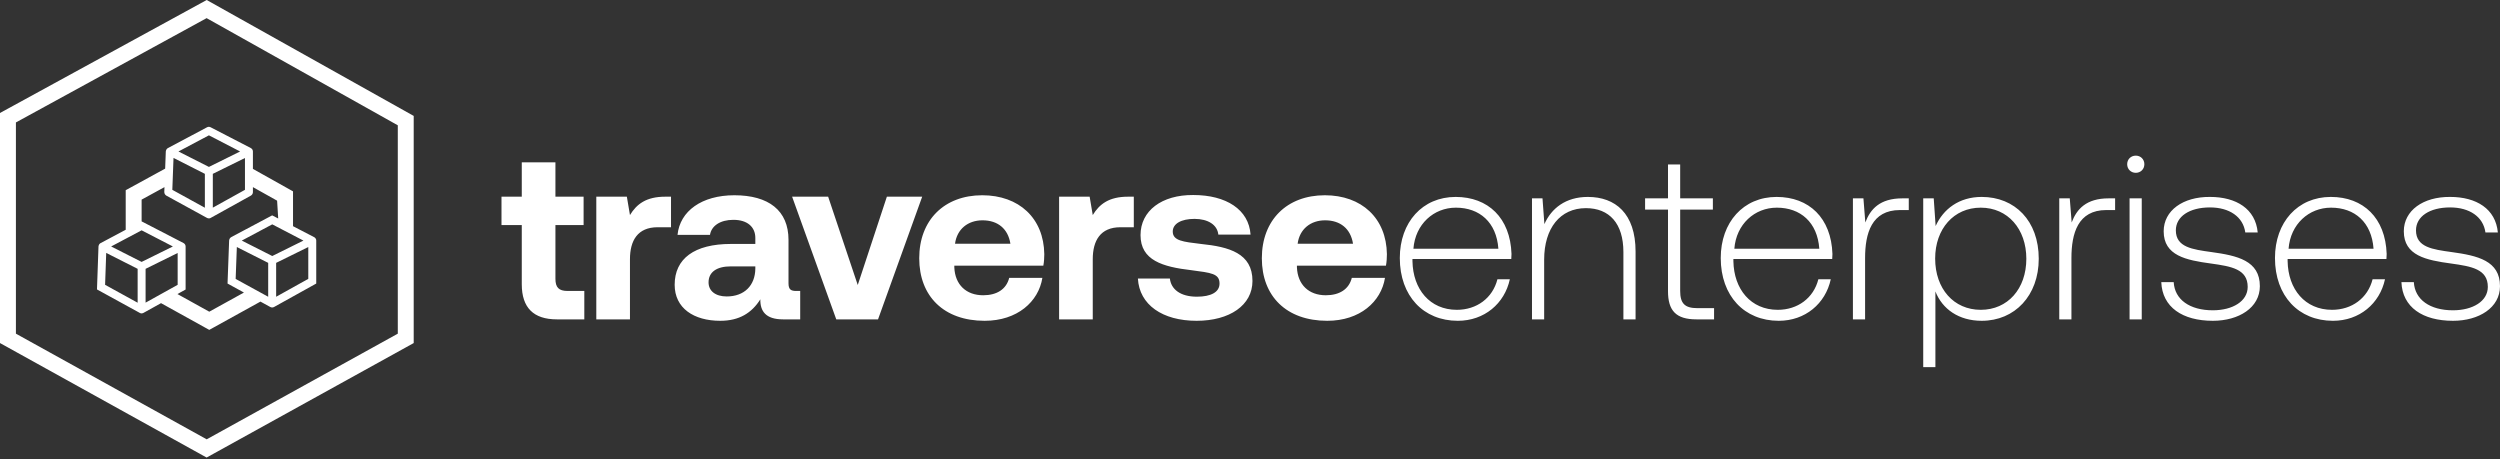 <svg width="800" height="147" viewBox="0 0 800 147" fill="none" xmlns="http://www.w3.org/2000/svg">
<rect x="0" y="0" width="800" height="147" fill="#333333" stroke="none"/>
<path d="M166.969 90.969V72.028H160.477V62.94H166.969V51.941H177.738V62.94H186.751V72.028H177.738V89.213C177.738 91.962 178.807 93.108 181.633 93.108H186.98V102.197H178.196C170.712 102.197 166.969 98.454 166.969 90.969ZM212.891 62.94H214.724V72.716H210.447C204.031 72.716 201.587 76.993 201.587 82.95V102.197H190.818V62.94H200.594L201.587 68.82C203.726 65.307 206.781 62.94 212.891 62.94ZM254.842 93.108H256.064V102.197H250.566C244.99 102.197 243.234 99.524 243.31 95.781C240.561 100.135 236.589 102.655 230.479 102.655C222.001 102.655 215.891 98.607 215.891 91.122C215.891 82.797 222.154 78.062 233.916 78.062H241.706V76.153C241.706 72.639 239.186 70.348 234.68 70.348C230.479 70.348 227.653 72.257 227.195 75.16H216.808C217.571 67.522 224.598 62.481 234.985 62.481C245.983 62.481 252.323 67.369 252.323 76.764V90.664C252.323 92.726 253.163 93.108 254.842 93.108ZM241.706 86.005V85.241H233.84C229.333 85.241 226.737 87.074 226.737 90.359C226.737 93.108 228.951 94.865 232.541 94.865C238.193 94.865 241.63 91.351 241.706 86.005ZM267.605 102.197L253.477 62.94H265.008L274.479 91.199L283.797 62.94H295.1L280.971 102.197H267.605ZM315.08 102.655C302.02 102.655 294.153 94.788 294.153 82.644C294.153 70.424 302.173 62.481 314.317 62.481C326.078 62.481 334.022 69.813 334.174 81.346C334.174 82.492 334.098 83.79 333.869 85.012H305.381V85.547C305.61 91.122 309.199 94.483 314.622 94.483C318.975 94.483 322.031 92.573 322.947 88.907H333.563C332.341 96.545 325.544 102.655 315.08 102.655ZM305.61 77.986H323.329C322.565 73.174 319.281 70.501 314.393 70.501C309.734 70.501 306.221 73.327 305.61 77.986ZM360.985 62.94H362.818V72.716H358.541C352.125 72.716 349.681 76.993 349.681 82.95V102.197H338.912V62.94H348.688L349.681 68.82C351.82 65.307 354.875 62.94 360.985 62.94ZM364.129 89.136H374.363C374.745 92.573 377.724 94.941 382.994 94.941C387.5 94.941 390.25 93.49 390.25 90.74C390.25 87.533 387.576 87.303 381.237 86.463C372.072 85.394 364.969 83.332 364.969 75.236C364.969 67.446 371.767 62.328 381.848 62.405C392.388 62.405 399.644 67.064 400.179 75.083H389.868C389.562 71.952 386.584 70.043 382.23 70.043C378.029 70.043 375.28 71.57 375.28 74.09C375.28 77.069 378.64 77.375 384.292 78.062C393.305 78.978 400.79 81.041 400.79 89.9C400.79 97.691 393.457 102.655 382.918 102.655C371.996 102.655 364.587 97.538 364.129 89.136ZM424.716 102.655C411.655 102.655 403.789 94.788 403.789 82.644C403.789 70.424 411.808 62.481 423.952 62.481C435.714 62.481 443.657 69.813 443.81 81.346C443.81 82.492 443.733 83.79 443.504 85.012H415.016V85.547C415.245 91.122 418.835 94.483 424.257 94.483C428.611 94.483 431.666 92.573 432.582 88.907H443.199C441.977 96.545 435.179 102.655 424.716 102.655ZM415.245 77.986H432.964C432.201 73.174 428.916 70.501 424.028 70.501C419.369 70.501 415.856 73.327 415.245 77.986ZM466.499 102.655C455.5 102.655 447.939 94.712 447.939 82.568C447.939 71.112 455.195 63.016 465.811 63.016C476.198 63.016 483.301 69.737 483.683 81.27C483.683 81.728 483.607 82.339 483.607 82.874H451.987V83.561C452.14 92.573 457.562 99.142 466.193 99.142C472.532 99.142 477.649 95.399 479.177 89.366H483.148C481.468 97.156 474.976 102.655 466.499 102.655ZM452.293 79.59H479.482C478.871 71.112 473.449 66.453 465.887 66.453C458.785 66.453 452.904 71.723 452.293 79.59ZM508.108 63.016C516.891 63.016 523.383 68.286 523.383 80.506V102.197H519.488V80.659C519.488 71.494 514.982 66.606 507.497 66.606C499.249 66.606 494.131 73.021 494.131 83.103V102.197H490.236V63.474H493.597L494.208 71.723C496.423 66.682 501.005 63.016 508.108 63.016ZM533.76 93.184V67.064H526.428V63.474H533.76V52.629H537.656V63.474H548.119V67.064H537.656V93.108C537.656 97.08 539.107 98.607 543.155 98.607H548.501V102.197H542.849C536.281 102.197 533.76 99.371 533.76 93.184ZM569.196 102.655C558.198 102.655 550.637 94.712 550.637 82.568C550.637 71.112 557.893 63.016 568.509 63.016C578.896 63.016 585.999 69.737 586.381 81.27C586.381 81.728 586.305 82.339 586.305 82.874H554.685V83.561C554.838 92.573 560.26 99.142 568.891 99.142C575.23 99.142 580.347 95.399 581.875 89.366H585.846C584.166 97.156 577.674 102.655 569.196 102.655ZM554.99 79.59H582.18C581.569 71.112 576.147 66.453 568.585 66.453C561.482 66.453 555.601 71.723 554.99 79.59ZM608.744 63.474H610.806V67.217H607.98C598.891 67.217 596.829 74.701 596.829 82.568V102.197H592.934V63.474H596.295L596.906 71.188C598.51 66.911 601.565 63.474 608.744 63.474ZM634.144 63.016C644.76 63.016 652.398 70.653 652.398 82.797C652.398 94.559 644.76 102.655 634.144 102.655C626.812 102.655 621.542 98.913 619.327 93.261V117.472H615.432V63.474H618.793L619.404 72.334C621.848 66.911 626.888 63.016 634.144 63.016ZM633.839 99.142C642.469 99.142 648.426 92.421 648.426 82.797C648.426 73.25 642.469 66.453 633.839 66.453C625.208 66.453 619.251 73.25 619.251 82.721C619.251 92.421 625.208 99.142 633.839 99.142ZM674.774 63.474H676.836V67.217H674.01C664.921 67.217 662.859 74.701 662.859 82.568V102.197H658.964V63.474H662.324L662.935 71.188C664.539 66.911 667.594 63.474 674.774 63.474ZM683.447 55.302C681.92 55.302 680.698 54.156 680.698 52.552C680.698 50.948 681.92 49.803 683.447 49.803C684.975 49.803 686.197 50.948 686.197 52.552C686.197 54.156 684.975 55.302 683.447 55.302ZM681.462 102.197V63.474H685.357V102.197H681.462ZM691.612 90.282H695.584C695.889 95.858 700.701 99.294 708.109 99.294C714.448 99.294 719.26 96.392 719.26 91.81C719.26 86.082 713.99 85.241 707.498 84.325C699.555 83.255 692.376 81.804 692.376 74.014C692.376 67.369 698.562 62.94 707.193 63.016C715.594 63.016 721.781 66.835 722.468 74.396H718.496C717.809 69.355 713.379 66.376 707.193 66.376C700.624 66.376 696.271 69.279 696.271 73.709C696.271 79.131 701.617 79.819 707.651 80.659C715.976 81.804 723.155 83.408 723.155 91.581C723.155 98.454 716.434 102.655 708.109 102.655C698.409 102.655 691.918 98.302 691.612 90.282ZM746.549 102.655C735.551 102.655 727.99 94.712 727.99 82.568C727.99 71.112 735.246 63.016 745.862 63.016C756.249 63.016 763.352 69.737 763.734 81.27C763.734 81.728 763.658 82.339 763.658 82.874H732.038V83.561C732.191 92.573 737.613 99.142 746.244 99.142C752.583 99.142 757.7 95.399 759.228 89.366H763.199C761.519 97.156 755.027 102.655 746.549 102.655ZM732.343 79.59H759.533C758.922 71.112 753.5 66.453 745.938 66.453C738.835 66.453 732.954 71.723 732.343 79.59ZM768.457 90.282H772.428C772.734 95.858 777.545 99.294 784.954 99.294C791.293 99.294 796.105 96.392 796.105 91.81C796.105 86.082 790.835 85.241 784.343 84.325C776.4 83.255 769.22 81.804 769.22 74.014C769.22 67.369 775.407 62.94 784.037 63.016C792.439 63.016 798.625 66.835 799.313 74.396H795.341C794.654 69.355 790.224 66.376 784.037 66.376C777.469 66.376 773.116 69.279 773.116 73.709C773.116 79.131 778.462 79.819 784.496 80.659C792.821 81.804 800 83.408 800 91.581C800 98.454 793.279 102.655 784.954 102.655C775.254 102.655 768.762 98.302 768.457 90.282Z" fill="white"/>
<path d="M66.142 0L0 36.151V109.778L66.116 146.413L132.385 109.778V37.093L66.142 0ZM127.294 106.774L66.142 140.583L5.092 106.774V39.181L66.116 5.805L127.294 40.097V106.774Z" fill="white"/>
<path d="M53.692 47.404C53.59 47.455 53.514 47.531 53.438 47.608C53.361 47.684 53.31 47.761 53.26 47.837C53.183 47.939 53.132 48.066 53.107 48.193C53.081 48.295 53.056 48.397 53.056 48.473L52.851 53.957L41.551 60.137L40.226 60.861V73.522L32.231 77.777C32.205 77.777 32.18 77.802 32.154 77.802C32.052 77.853 31.976 77.929 31.9 78.006C31.823 78.082 31.772 78.159 31.721 78.235C31.645 78.337 31.594 78.464 31.569 78.591C31.543 78.693 31.518 78.795 31.518 78.871L31.034 92.619L44.68 100.104C44.756 100.18 44.858 100.206 44.985 100.231C45.087 100.282 45.189 100.282 45.291 100.282H45.316C45.418 100.282 45.52 100.282 45.622 100.231C45.749 100.206 45.851 100.18 45.953 100.104L51.53 97.009L65.733 104.88L66.966 105.563L68.199 104.881L83.341 96.51L86.458 98.22C86.559 98.271 86.661 98.322 86.763 98.347C86.891 98.373 86.992 98.398 87.094 98.398C87.221 98.398 87.323 98.373 87.425 98.347C87.527 98.322 87.654 98.271 87.731 98.22L101.198 90.735V77.013C101.198 76.911 101.198 76.809 101.173 76.707C101.147 76.58 101.096 76.453 101.02 76.351C100.969 76.249 100.893 76.173 100.842 76.122C100.765 76.045 100.689 75.969 100.587 75.918C100.562 75.893 100.536 75.893 100.485 75.867L93.766 72.38V61.232L92.464 60.503L80.933 54.044V48.525C80.933 48.423 80.933 48.321 80.908 48.219C80.882 48.092 80.806 47.965 80.755 47.837C80.704 47.761 80.653 47.685 80.577 47.608C80.5 47.532 80.424 47.481 80.322 47.43C80.297 47.405 80.271 47.379 80.22 47.354L67.415 40.734C67.058 40.531 66.6 40.531 66.243 40.734L53.743 47.379C53.718 47.379 53.718 47.404 53.692 47.404ZM44.044 96.87L33.631 91.142L33.987 80.933L44.044 86.025V96.87ZM45.316 83.81L35.566 78.871L45.316 73.703L55.322 78.871L45.316 83.81ZM46.589 86.025L56.849 80.959V91.142L46.589 96.845V86.025ZM85.821 94.961L75.409 89.258L75.79 79.049L85.821 84.116V94.961ZM98.652 89.233L88.367 94.961V84.116L98.652 79.049V89.233ZM87.12 81.926L77.369 76.987L87.12 71.793L97.099 76.987L87.12 81.926ZM88.674 64.215L89.025 69.919L87.094 68.917L74.008 75.867L73.957 75.918C73.855 75.969 73.779 76.02 73.703 76.096C73.626 76.172 73.575 76.249 73.525 76.325C73.448 76.427 73.397 76.554 73.372 76.682C73.346 76.783 73.321 76.885 73.321 76.987L72.812 90.735L78.058 93.612L66.969 99.743L56.779 94.096L59.395 92.644V78.922C59.395 78.82 59.395 78.718 59.37 78.616C59.344 78.489 59.294 78.362 59.217 78.234C59.166 78.158 59.115 78.082 59.039 78.005C58.962 77.929 58.886 77.878 58.81 77.827C58.759 77.802 58.733 77.776 58.682 77.751L45.318 70.84V63.879L52.63 59.881L52.572 61.432C52.572 61.915 52.827 62.374 53.234 62.603L66.193 69.706C66.295 69.782 66.397 69.808 66.498 69.833C66.626 69.858 66.727 69.884 66.829 69.884C66.957 69.884 67.058 69.884 67.16 69.833C67.262 69.808 67.389 69.782 67.466 69.706L80.272 62.603C80.679 62.374 80.933 61.941 80.933 61.483V59.879L88.674 64.215ZM78.387 60.745L68.102 66.447V55.627L78.387 50.561V60.745ZM66.854 43.305L76.834 48.473L66.854 53.412L57.103 48.473L66.854 43.305ZM55.525 50.535L65.556 55.627V66.473L55.144 60.745L55.525 50.535Z" fill="white"/>
</svg>
